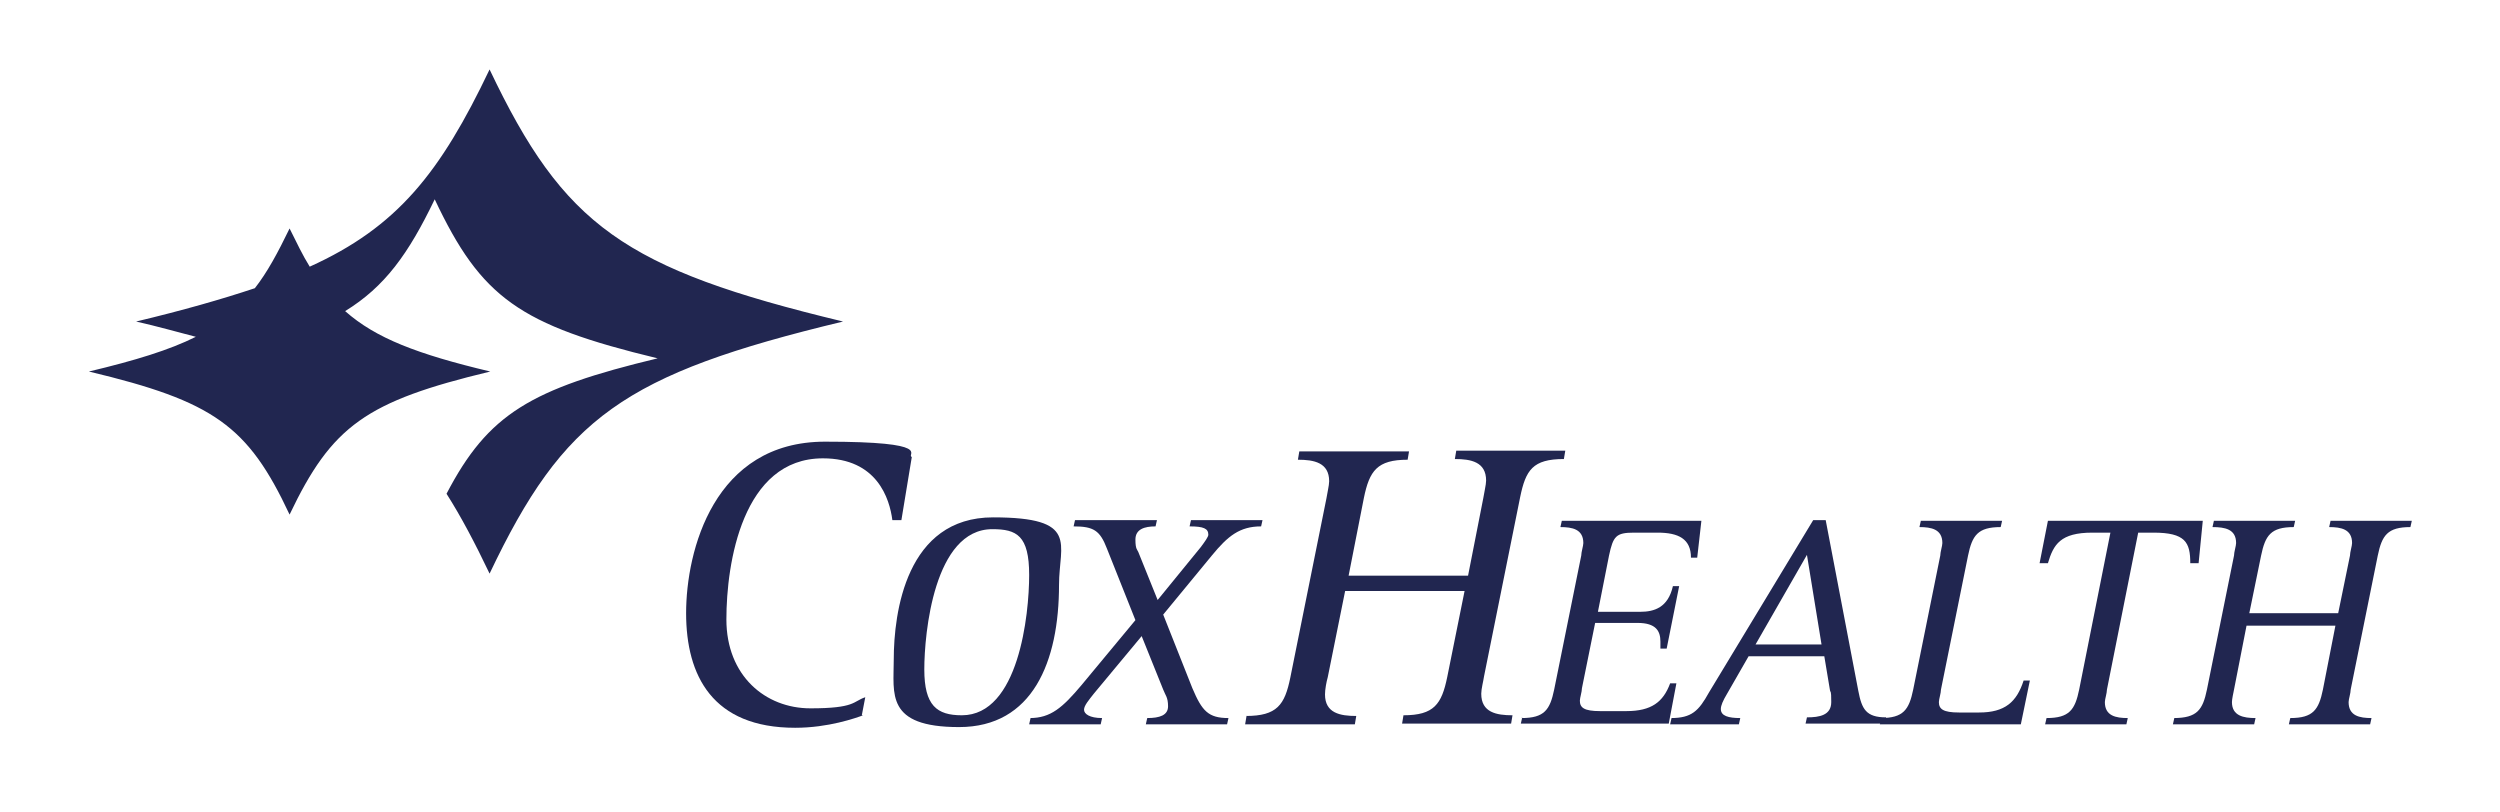 <?xml version="1.0" encoding="UTF-8"?> <svg xmlns="http://www.w3.org/2000/svg" id="Layer_1" version="1.1" viewBox="0 0 360 117"><defs><style> .st0 { fill: #212650; } </style></defs><g><path class="st0" d="M124.3,103c-1.1.4-5,1.8-9.8,1.8-11.9,0-15.7-7.5-15.7-16.5s4-24.7,20-24.7,11.6,1.9,12.5,2.2l-1.5,9.1h-1.3c-.4-3.1-2.2-8.9-10-8.9-11.6,0-13.9,15.1-13.9,23.2s5.6,12.8,12.1,12.8,6.1-1,7.9-1.6l-.5,2.6h.2Z"></path><path class="st0" d="M128.7,95c0-6.8,1.8-20.5,14.3-20.5s9.5,3.8,9.5,9.7c0,11.1-3.8,20.5-14.4,20.5s-9.4-4.8-9.4-9.7h0ZM138.5,103c8.2,0,9.7-14.5,9.7-20.2s-1.8-6.6-5.3-6.6c-8.4,0-9.8,15-9.8,20.2s1.8,6.6,5.4,6.6h0Z"></path><path class="st0" d="M148.3,103.4c3,0,4.7-1.5,7.4-4.7l7.8-9.4-4.1-10.3c-1-2.6-1.9-3.2-4.8-3.2l.2-.9h11.8l-.2.9c-1.6,0-2.9.4-2.9,1.9s.3,1.4.5,2l2.7,6.7,6.2-7.6c.6-.8,1.1-1.5,1.1-1.8,0-.9-.7-1.2-2.7-1.2l.2-.9h10.3l-.2.9c-3.1,0-4.8,1.4-7.1,4.2l-7,8.5,4.2,10.6c1.4,3.3,2.3,4.3,5.2,4.3l-.2.9h-11.7l.2-.9c1.8,0,3-.4,3-1.7s-.4-1.6-.7-2.4l-3.1-7.7-6.9,8.3c-.7.9-1.4,1.7-1.4,2.3s.8,1.2,2.6,1.2l-.2.9h-10.3l.2-.9h-.1Z"></path><path class="st0" d="M179.4,103.1c4.5,0,5.6-1.6,6.4-5.5l5.2-25.8c.1-.7.4-1.9.4-2.5,0-2.7-2.2-3.1-4.5-3.1l.2-1.2h15.8l-.2,1.2c-4.4,0-5.5,1.6-6.3,5.5l-2.2,11.2h17.2l2.2-11.2c.1-.7.4-1.9.4-2.5,0-2.7-2.2-3.1-4.5-3.1l.2-1.2h15.7l-.2,1.2c-4.5,0-5.5,1.6-6.3,5.5l-5.2,25.8c-.1.7-.4,1.8-.4,2.5,0,2.7,2.2,3.1,4.5,3.1l-.2,1.2h-15.7l.2-1.2c4.4,0,5.5-1.6,6.3-5.5l2.5-12.4h-17.2l-2.5,12.4c-.2.7-.4,1.8-.4,2.5,0,2.7,2.2,3.1,4.5,3.1l-.2,1.2h-15.8l.2-1.2h0Z"></path><path class="st0" d="M219.1,103.4c3.3,0,4.1-1.2,4.7-4.1l3.9-19.3c0-.5.3-1.4.3-1.8,0-2-1.6-2.3-3.3-2.3l.2-.9h20.1l-.6,5.3h-.9c0-2.7-1.8-3.6-4.8-3.6h-3.4c-2.6,0-3,.5-3.6,3.3l-1.6,8.1h6.1c2,0,4-.6,4.7-3.7h.9l-1.8,9h-.9v-1c0-1.5-.6-2.7-3.3-2.7h-6.1l-1.9,9.4c0,.5-.3,1.4-.3,1.8,0,1,.6,1.5,2.9,1.5h3.8c3.6,0,5.3-1.3,6.3-4h.9l-1.1,5.8h-21.3l.2-.9h0Z"></path><path class="st0" d="M240.6,103.4c3,0,4-1,5.5-3.7l15-24.8h1.8l4.7,24.6c.5,2.6,1.1,3.8,4,3.8l-.2.9h-11.4l.2-.9c1.8,0,3.5-.3,3.5-2.2s-.1-1.2-.2-1.8l-.8-4.8h-10.9l-3.1,5.4c-.6,1-.9,1.7-.9,2.2,0,1,1.1,1.3,2.8,1.3l-.2.9h-9.9l.2-.9h-.1ZM252.7,92.8h9.6l-2.1-12.9h0l-7.4,12.9h0Z"></path><path class="st0" d="M270.8,103.4c3.3,0,4.1-1.2,4.7-4.1l3.9-19.3c0-.5.3-1.4.3-1.8,0-2-1.6-2.3-3.3-2.3l.2-.9h11.7l-.2.9c-3.3,0-4.1,1.2-4.7,4.1l-3.9,19.3c0,.5-.3,1.4-.3,1.8,0,1,.6,1.5,2.9,1.5h2.9c3.7,0,5.4-1.5,6.4-4.6h.9l-1.3,6.3h-20.3l.2-.9h-.1Z"></path><path class="st0" d="M294.7,103.4c3.3,0,4.1-1.2,4.7-4.1l4.5-22.6h-2.6c-4.6,0-5.6,1.7-6.4,4.4h-1.2l1.2-6.1h22.3l-.6,6.1h-1.2c0-3-.7-4.4-5.3-4.4h-2.2l-4.5,22.6c0,.5-.3,1.4-.3,1.8,0,2,1.6,2.3,3.3,2.3l-.2.9h-11.7l.2-.9h0Z"></path><path class="st0" d="M313,103.4c3.4,0,4.2-1.2,4.8-4.1l3.9-19.3c0-.5.3-1.4.3-1.8,0-2-1.6-2.3-3.4-2.3l.2-.9h11.7l-.2.9c-3.3,0-4.1,1.2-4.7,4.1l-1.7,8.3h12.8l1.7-8.3c0-.5.3-1.4.3-1.8,0-2-1.6-2.3-3.3-2.3l.2-.9h11.7l-.2.9c-3.3,0-4.1,1.2-4.7,4.1l-3.9,19.3c0,.5-.3,1.4-.3,1.8,0,2,1.6,2.3,3.3,2.3l-.2.9h-11.7l.2-.9c3.3,0,4.1-1.2,4.7-4.1l1.8-9.2h-12.8l-1.8,9.2c-.1.5-.3,1.4-.3,1.8,0,2,1.7,2.3,3.4,2.3l-.2.9h-11.7l.2-.9h0Z"></path></g><path class="st0" d="M70.5,10c-7.1,14.9-13.3,22.7-25.9,28.4-1-1.6-1.9-3.5-2.9-5.5-1.7,3.5-3.2,6.3-5,8.6-4.8,1.6-10.4,3.2-17.1,4.8,3.1.7,5.9,1.5,8.6,2.2-3.8,1.9-8.7,3.4-15.4,5,18,4.3,22.9,7.8,28.9,20.6,6.1-12.8,11-16.3,28.9-20.6-10.5-2.5-16.5-4.8-20.9-8.7,5.7-3.5,9.1-8.2,12.9-16.1,6.7,14.2,12.2,18.1,32.1,22.9-18.3,4.4-24.4,8-30.4,19.5,2.1,3.3,4.1,7.1,6.2,11.5,10.7-22.5,19.3-28.7,50.9-36.3-31.6-7.6-40.2-13.8-50.9-36.3Z"></path></svg> 